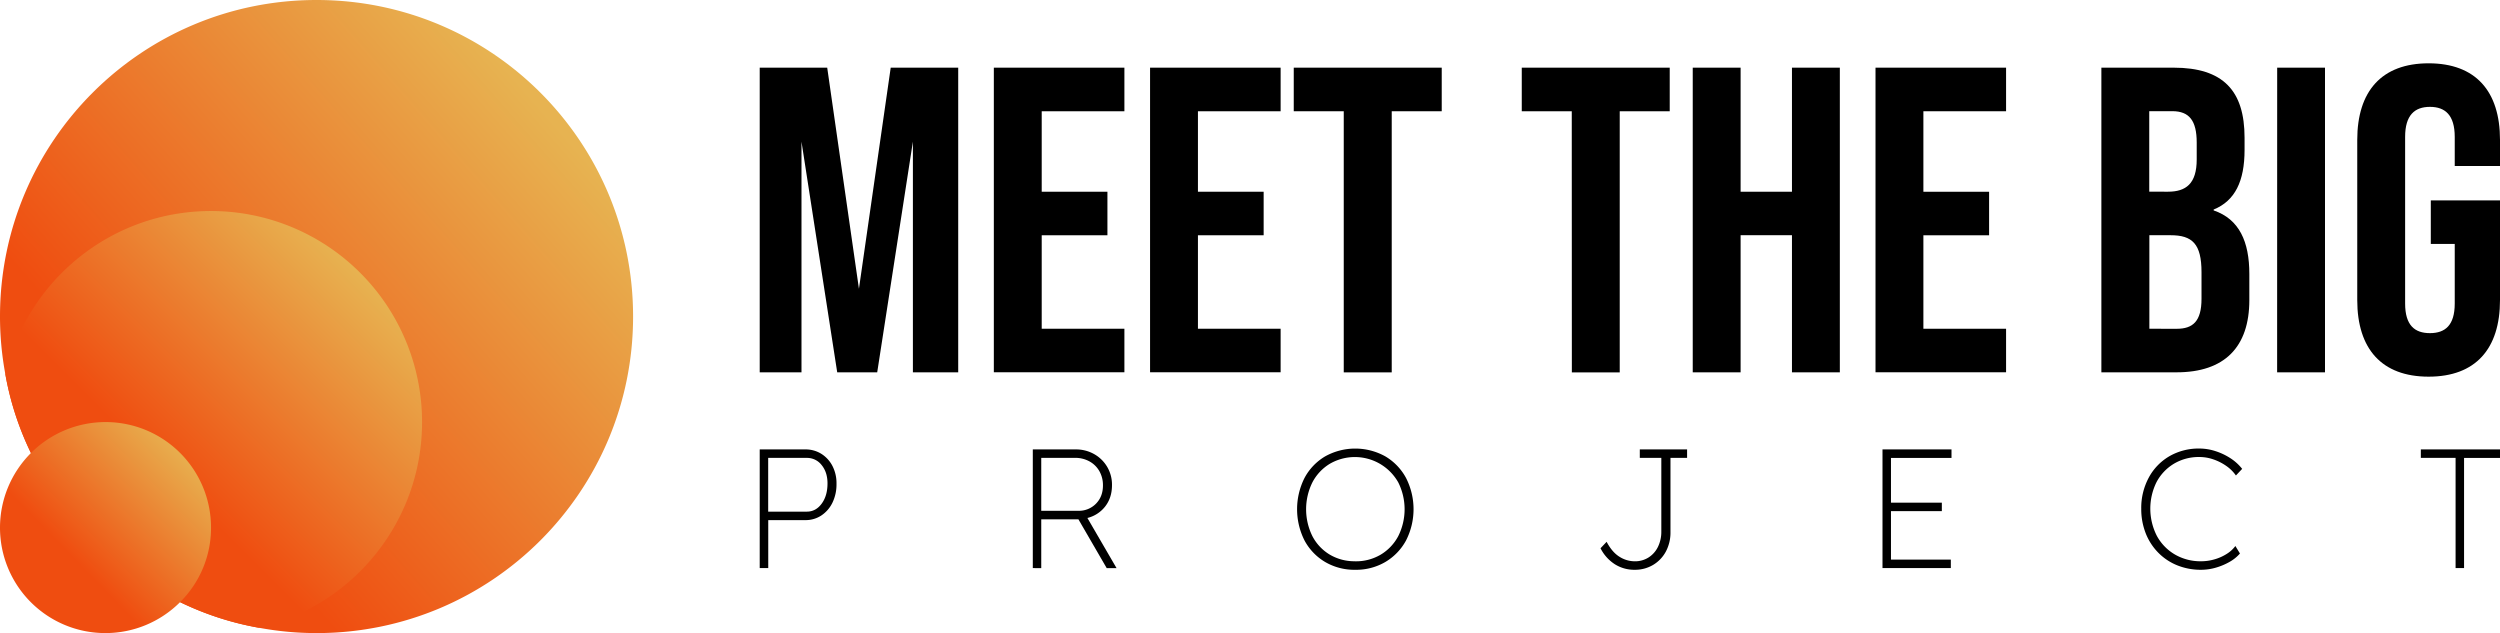 <svg xmlns="http://www.w3.org/2000/svg" xmlns:xlink="http://www.w3.org/1999/xlink" viewBox="0 0 2000 506.47"><defs><style>.cls-1{fill:url(#Dégradé_sans_nom_2);}.cls-2{fill:url(#Dégradé_sans_nom_2-2);}.cls-3{fill:url(#Dégradé_sans_nom_2-3);}</style><linearGradient id="D&#xE9;grad&#xE9;_sans_nom_2" x1="136.77" y1="355.19" x2="437.7" y2="91.77" gradientUnits="userSpaceOnUse"><stop offset="0" stop-color="#ef4d10"></stop><stop offset="1" stop-color="#e7b351"></stop></linearGradient><linearGradient id="D&#xE9;grad&#xE9;_sans_nom_2-2" x1="129.51" y1="376.96" x2="289.06" y2="217.41" xlink:href="#D&#xE9;grad&#xE9;_sans_nom_2"></linearGradient><linearGradient id="D&#xE9;grad&#xE9;_sans_nom_2-3" x1="58.93" y1="446.86" x2="149.93" y2="358.26" xlink:href="#D&#xE9;grad&#xE9;_sans_nom_2"></linearGradient></defs><g id="Calque_2" data-name="Calque 2"><g id="Calque_1-2" data-name="Calque 1"><path d="M607.77,54.13h54L687.15,231,712.57,54.13h54V297.85H730.32V113.32L701.77,297.85h-32L641.19,113.32V297.85H607.77Z"></path><path d="M795.07,54.13H899.52V89H833.37v64.41h52.57v34.82H833.37V263h66.15v34.82H795.07Z"></path><path d="M920.05,54.13H1024.5V89H958.35v64.41h52.57v34.82H958.35V263h66.15v34.82H920.05Z"></path><path d="M1075,89h-40V54.13h118.38V89h-40v208.9H1075Z"></path><path d="M1257.41,89h-40V54.13h118.37V89h-40v208.9h-38.3Z"></path><path d="M1354.19,54.13h38.3v99.23h41.08V54.13h38.3V297.85h-38.3V188.18h-41.08V297.85h-38.3Z"></path><path d="M1500.41,54.13h104.45V89h-66.15v64.41h52.57v34.82h-52.57V263h66.15v34.82H1500.41Z"></path><path d="M1681.1,54.13h57.79c39.69,0,56.76,18.45,56.76,56.06v9.74c0,25.07-7.66,40.74-24.73,47.7v.7c20.55,7,28.55,25.07,28.55,50.83v20.89c0,37.61-19.84,57.8-58.14,57.8H1681.1Zm53.27,99.23c14.27,0,23-6.27,23-25.77V114c0-17.4-5.92-25.06-19.5-25.06H1719.4v64.41Zm7,109.67c12.88,0,19.84-5.92,19.84-24V217.77c0-22.63-7.31-29.59-24.72-29.59h-17V263Z"></path><path d="M1821.74,54.13H1860V297.85h-38.3Z"></path><path d="M1885.8,240.05V111.93c0-39,19.5-61.28,57.1-61.28s57.1,22.28,57.1,61.28v20.89h-36.21V109.49c0-17.41-7.66-24-19.85-24s-19.84,6.61-19.84,24V242.84c0,17.41,7.66,23.67,19.84,23.67s19.85-6.26,19.85-23.67v-47.7h-19.15V160.32H2000v79.73c0,39-19.5,61.28-57.1,61.28S1885.8,279.05,1885.8,240.05Z"></path><path d="M607.77,454.47V359.54h36.48a23.61,23.61,0,0,1,12.81,3.52,25,25,0,0,1,8.89,9.7,29.91,29.91,0,0,1,3.25,14.17A33.63,33.63,0,0,1,666,402.05a25.71,25.71,0,0,1-8.89,10.31,22.62,22.62,0,0,1-12.81,3.73h-29.7v38.38Zm6.78-45.16h30.92q7.18,0,11.87-6.38T662,386.66q0-8.82-4.67-14.58a14.65,14.65,0,0,0-11.87-5.76H614.55Z"></path><path d="M826.24,454.47V359.54h34.18a29.39,29.39,0,0,1,15,3.8,27.91,27.91,0,0,1,14.17,24.81q0,10-5.43,17a25.85,25.85,0,0,1-14.24,9.23l23.33,40.14h-7.87l-22.64-39.06H833v39.06ZM833,408.63h29.56a19,19,0,0,0,14.24-5.7q5.56-5.69,5.56-14.51A22.66,22.66,0,0,0,879.54,377a20.38,20.38,0,0,0-7.93-7.86,23.33,23.33,0,0,0-11.6-2.85H833Z"></path><path d="M1084.19,455.83a46.23,46.23,0,0,1-24.07-6.24,44.22,44.22,0,0,1-16.48-17.16,55.56,55.56,0,0,1,0-50.11,44.11,44.11,0,0,1,16.48-17.22,49.54,49.54,0,0,1,48.14,0,44.54,44.54,0,0,1,16.54,17.22,55,55,0,0,1,0,50.11,44.66,44.66,0,0,1-16.54,17.16A46.25,46.25,0,0,1,1084.19,455.83Zm0-6.79a38.78,38.78,0,0,0,20.41-5.35,38,38,0,0,0,14-14.78,48,48,0,0,0,0-43,39.87,39.87,0,0,0-54.79-14.85,37.88,37.88,0,0,0-13.9,14.85,48.55,48.55,0,0,0,0,43,37.36,37.36,0,0,0,13.9,14.78A38.73,38.73,0,0,0,1084.19,449Z"></path><path d="M1307.68,455.83a29,29,0,0,1-15.87-4.48,32.65,32.65,0,0,1-11.39-12.75l4.88-5.15q4.35,8.26,10.24,11.93a23,23,0,0,0,12.28,3.66,20.17,20.17,0,0,0,11-3.05,20.81,20.81,0,0,0,7.53-8.47,27.34,27.34,0,0,0,2.71-12.34V366.32h-17.22v-6.78h37.83v6.78h-13.29v59.26a32.33,32.33,0,0,1-3.66,15.6,27.57,27.57,0,0,1-10.17,10.71A28.3,28.3,0,0,1,1307.68,455.83Z"></path><path d="M1506,454.47V359.54h55.2v6.78h-48.42v35.8h40.69v6.78h-40.69v38.79h47.88v6.78Z"></path><path d="M1760.91,455.83a50.14,50.14,0,0,1-19.19-3.6,44.7,44.7,0,0,1-15.19-10.17,46,46,0,0,1-10-15.53A52.86,52.86,0,0,1,1713,407a51,51,0,0,1,6-24.88A43.7,43.7,0,0,1,1735.48,365a46.69,46.69,0,0,1,24.07-6.17,41.82,41.82,0,0,1,12.89,2.1,49.5,49.5,0,0,1,12.07,5.76,38,38,0,0,1,9.22,8.41l-5,5.29a30.6,30.6,0,0,0-7.73-7.66,41.15,41.15,0,0,0-10.31-5.22,34.07,34.07,0,0,0-11.12-1.9,38.76,38.76,0,0,0-20.41,5.36,37.73,37.73,0,0,0-13.9,14.64,47.87,47.87,0,0,0,.21,43.06,38.5,38.5,0,0,0,14.44,14.92,40.63,40.63,0,0,0,21,5.42,38,38,0,0,0,10.78-1.56,36.68,36.68,0,0,0,9.7-4.34,25.2,25.2,0,0,0,6.91-6.3l3.66,6a31.32,31.32,0,0,1-8.33,6.71,49.7,49.7,0,0,1-11,4.61A42.29,42.29,0,0,1,1760.91,455.83Z"></path><path d="M1964.47,454.47V366.32h-27.8v-6.78H2000v6.78h-28.75v88.15Z"></path><path class="cls-1" d="M506.47,253.24c0,139.93-113.3,253.23-253.23,253.23a252.32,252.32,0,0,1-46.34-4.31,239.55,239.55,0,0,1-62.84-20.45,253.92,253.92,0,0,1-119.3-119.3A239.92,239.92,0,0,1,4.31,299.57,252.29,252.29,0,0,1,0,253.24C0,113.3,113.3,0,253.24,0S506.47,113.3,506.47,253.24Z"></path><path class="cls-2" d="M337.65,337.65c0,80.1-55.9,147.25-130.75,164.51a239.55,239.55,0,0,1-62.84-20.45,253.92,253.92,0,0,1-119.3-119.3A239.92,239.92,0,0,1,4.31,299.57c17.26-74.85,84.42-130.75,164.51-130.75A168.85,168.85,0,0,1,337.65,337.65Z"></path><path class="cls-3" d="M168.82,422.06a83.55,83.55,0,0,1-24.76,59.65,84.41,84.41,0,0,1-59.65,24.76A84.29,84.29,0,0,1,0,422.06a84.46,84.46,0,0,1,24.76-59.65,84.36,84.36,0,0,1,144.06,59.65Z"></path></g></g></svg>